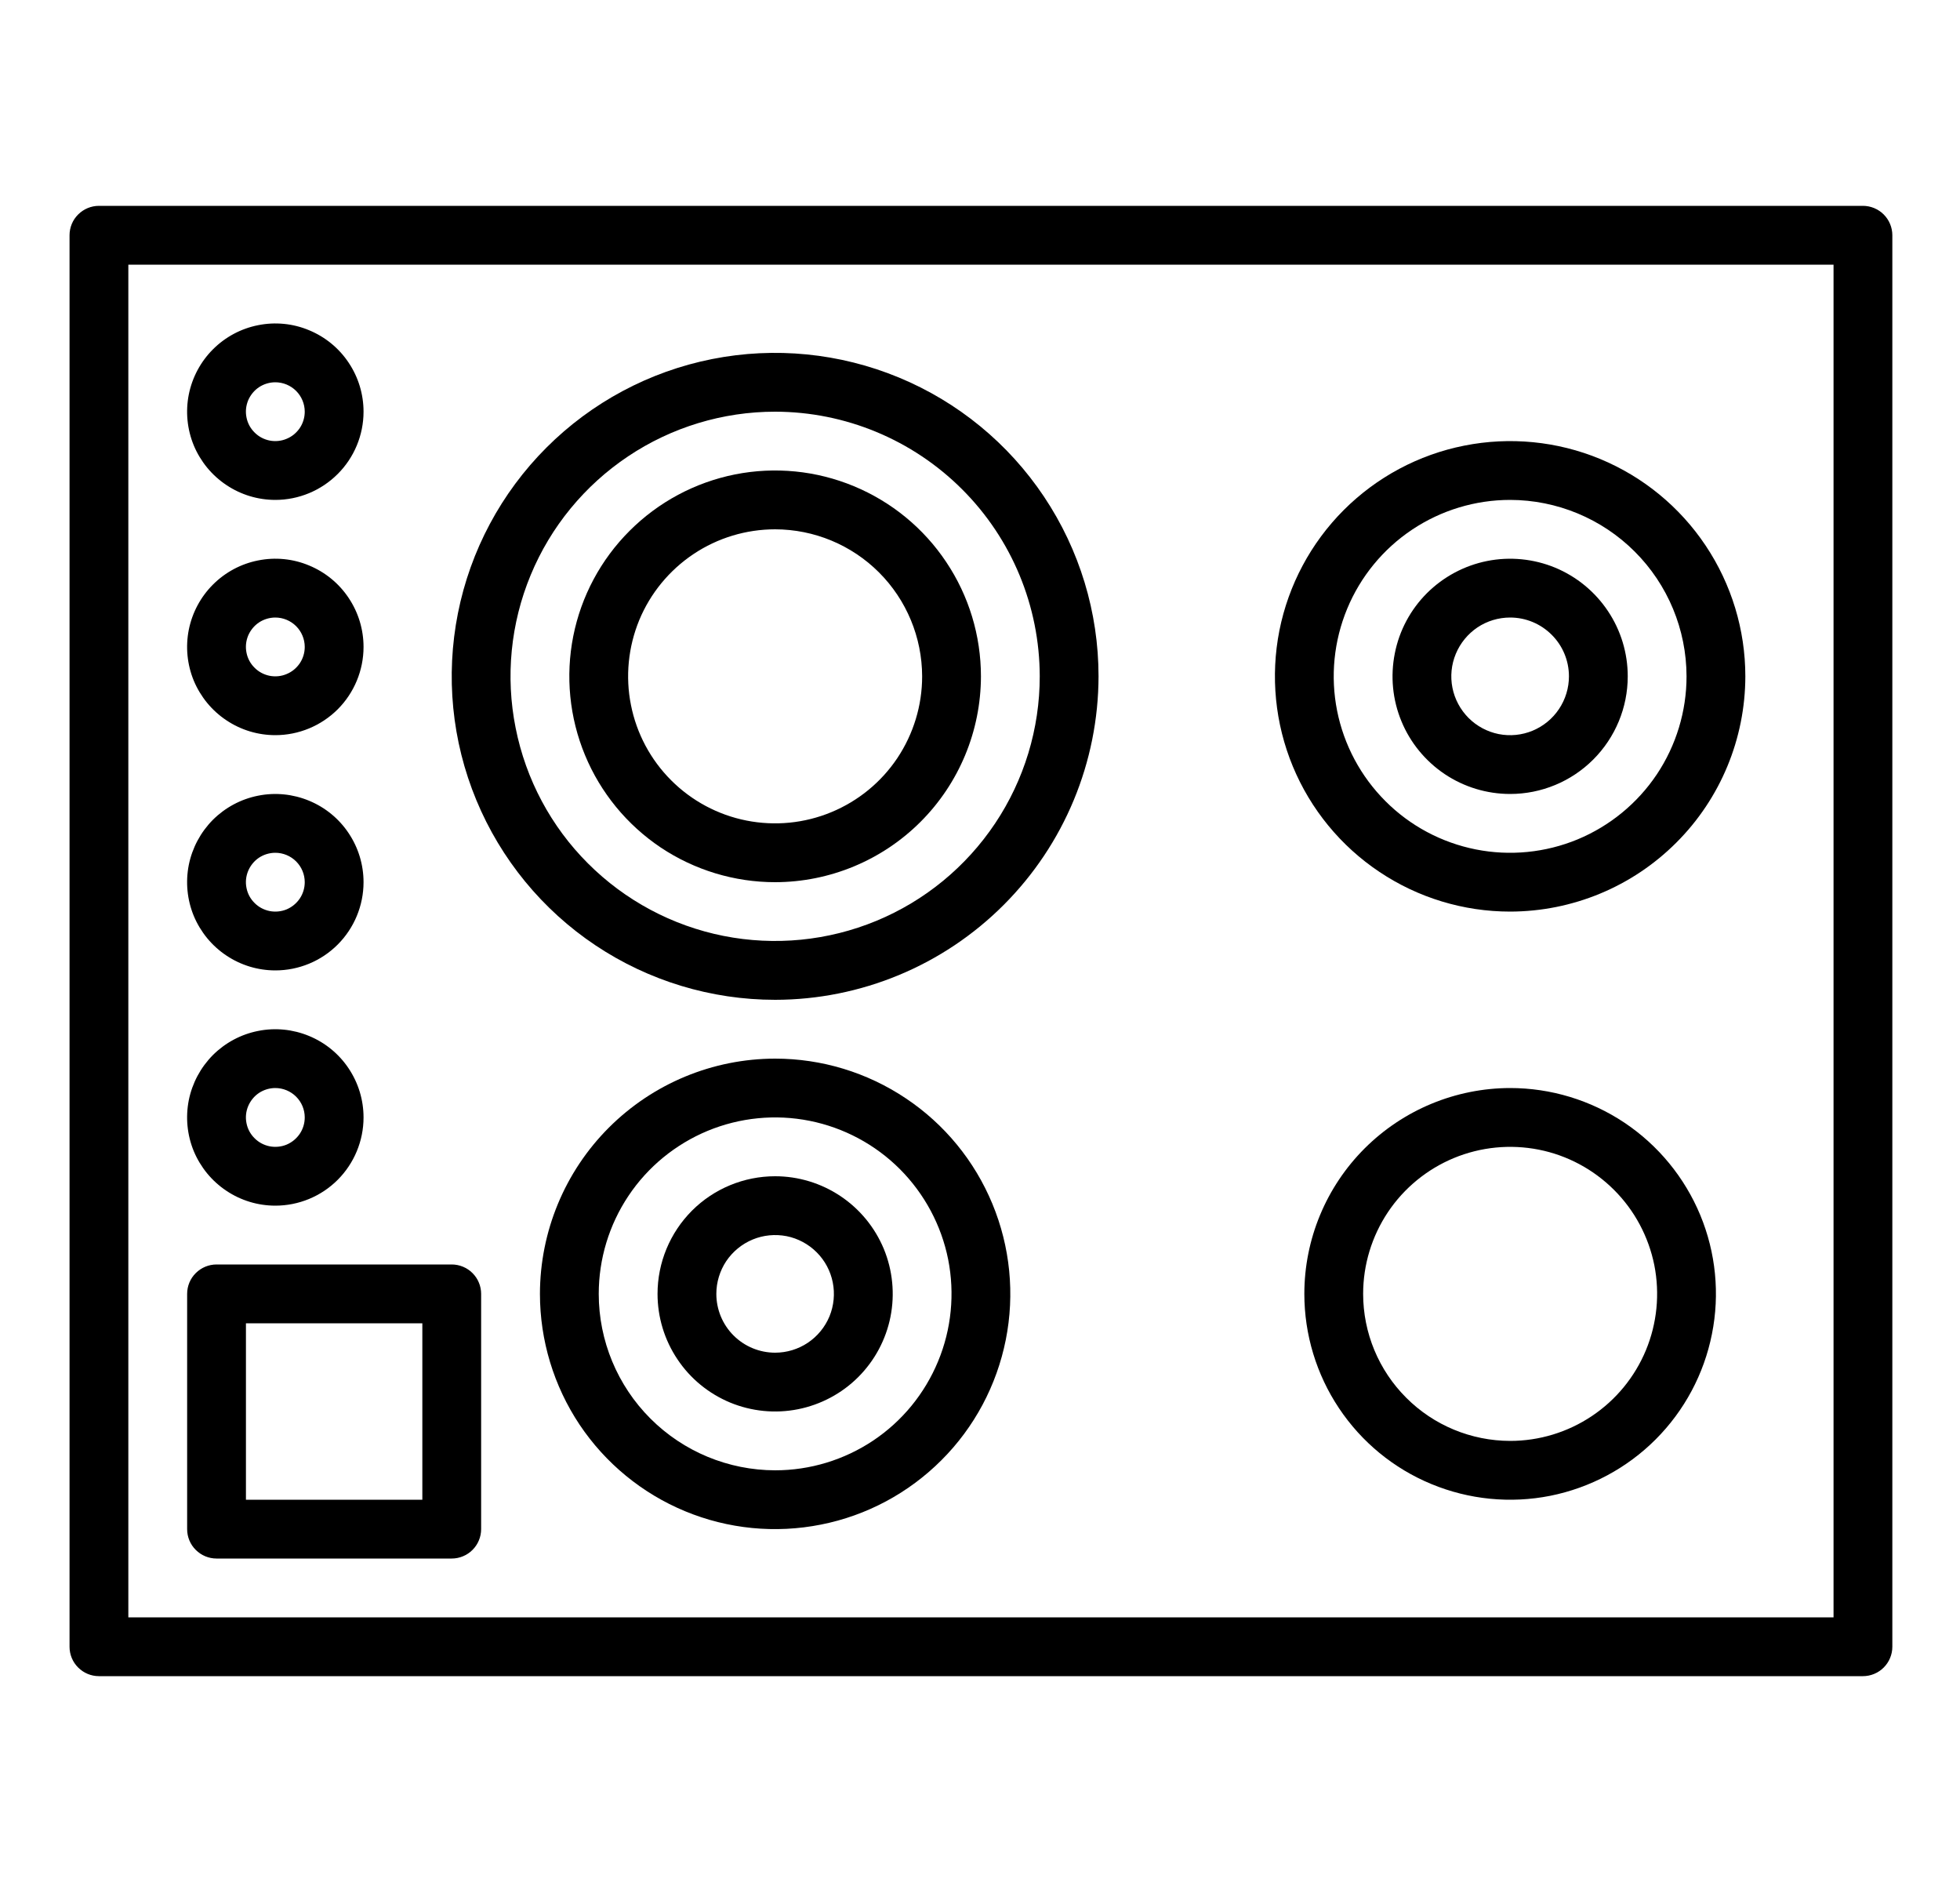 <?xml version="1.0" encoding="UTF-8"?>
<svg xmlns="http://www.w3.org/2000/svg" width="25" height="24" viewBox="0 0 25 24" fill="none">
  <g id="ICONS / ALOJAMIENTOS / vitroceramica" clip-path="url(#clip0_4681_1412)">
    <g id="Vector">
      <path d="M1.262 2.625H23.762C23.861 2.625 23.957 2.665 24.027 2.735C24.097 2.805 24.137 2.901 24.137 3V21C24.137 21.099 24.097 21.195 24.027 21.265C23.957 21.335 23.861 21.375 23.762 21.375H1.262C1.162 21.375 1.067 21.335 0.997 21.265C0.926 21.195 0.887 21.099 0.887 21V3C0.887 2.901 0.926 2.805 0.997 2.735C1.067 2.665 1.162 2.625 1.262 2.625ZM1.637 20.625H23.387V3.375H1.637V20.625Z" fill="black"></path>
      <path d="M19.262 11.625C18.668 11.625 18.088 11.449 17.595 11.119C17.102 10.79 16.717 10.321 16.49 9.773C16.263 9.225 16.204 8.622 16.319 8.04C16.435 7.458 16.721 6.923 17.14 6.504C17.56 6.084 18.095 5.798 18.676 5.683C19.258 5.567 19.862 5.626 20.41 5.853C20.958 6.08 21.427 6.465 21.756 6.958C22.086 7.452 22.262 8.032 22.262 8.625C22.261 9.42 21.945 10.183 21.382 10.745C20.82 11.308 20.057 11.624 19.262 11.625ZM19.262 6.375C18.817 6.375 18.382 6.507 18.012 6.754C17.642 7.001 17.353 7.353 17.183 7.764C17.013 8.175 16.968 8.627 17.055 9.064C17.142 9.5 17.356 9.901 17.671 10.216C17.985 10.531 18.386 10.745 18.823 10.832C19.259 10.919 19.712 10.874 20.123 10.704C20.534 10.533 20.885 10.245 21.133 9.875C21.38 9.505 21.512 9.07 21.512 8.625C21.511 8.028 21.274 7.457 20.852 7.035C20.43 6.613 19.858 6.376 19.262 6.375Z" fill="black"></path>
      <path d="M9.887 13.5C10.48 13.5 11.06 13.676 11.553 14.006C12.047 14.335 12.431 14.804 12.658 15.352C12.885 15.9 12.945 16.503 12.829 17.085C12.713 17.667 12.428 18.202 12.008 18.621C11.588 19.041 11.054 19.327 10.472 19.442C9.89 19.558 9.287 19.499 8.739 19.272C8.19 19.045 7.722 18.66 7.392 18.167C7.063 17.673 6.887 17.093 6.887 16.5C6.888 15.705 7.204 14.942 7.766 14.38C8.329 13.817 9.091 13.501 9.887 13.5ZM9.887 18.75C10.332 18.75 10.767 18.618 11.137 18.371C11.507 18.124 11.795 17.772 11.965 17.361C12.136 16.95 12.18 16.497 12.094 16.061C12.007 15.625 11.792 15.224 11.478 14.909C11.163 14.594 10.762 14.38 10.326 14.293C9.889 14.206 9.437 14.251 9.026 14.421C8.615 14.592 8.263 14.88 8.016 15.25C7.769 15.62 7.637 16.055 7.637 16.5C7.637 17.097 7.875 17.669 8.296 18.09C8.718 18.512 9.29 18.749 9.887 18.75Z" fill="black"></path>
      <path d="M19.262 13.875C19.781 13.875 20.288 14.029 20.72 14.317C21.152 14.606 21.488 15.016 21.687 15.495C21.886 15.975 21.938 16.503 21.836 17.012C21.735 17.521 21.485 17.989 21.118 18.356C20.751 18.723 20.283 18.973 19.774 19.075C19.265 19.176 18.737 19.124 18.257 18.925C17.777 18.727 17.367 18.39 17.079 17.958C16.791 17.527 16.637 17.019 16.637 16.5C16.637 15.804 16.914 15.137 17.406 14.645C17.899 14.153 18.566 13.876 19.262 13.875ZM19.262 18.375C19.633 18.375 19.995 18.265 20.303 18.059C20.612 17.853 20.852 17.56 20.994 17.218C21.136 16.875 21.173 16.498 21.101 16.134C21.028 15.771 20.85 15.436 20.587 15.174C20.325 14.912 19.991 14.733 19.628 14.661C19.264 14.589 18.887 14.626 18.544 14.768C18.202 14.91 17.909 15.15 17.703 15.458C17.497 15.767 17.387 16.129 17.387 16.5C17.387 16.997 17.585 17.474 17.937 17.825C18.288 18.177 18.765 18.374 19.262 18.375Z" fill="black"></path>
      <path d="M9.887 11.25C9.368 11.25 8.86 11.096 8.428 10.808C7.997 10.519 7.66 10.109 7.462 9.63C7.263 9.15 7.211 8.622 7.312 8.113C7.413 7.604 7.663 7.136 8.031 6.769C8.398 6.402 8.865 6.152 9.375 6.05C9.884 5.949 10.412 6.001 10.891 6.2C11.371 6.399 11.781 6.735 12.069 7.167C12.358 7.598 12.512 8.106 12.512 8.625C12.511 9.321 12.234 9.988 11.742 10.48C11.25 10.972 10.583 11.249 9.887 11.25ZM9.887 6.75C9.516 6.75 9.153 6.86 8.845 7.066C8.537 7.272 8.296 7.565 8.154 7.907C8.013 8.25 7.975 8.627 8.048 8.991C8.12 9.355 8.299 9.689 8.561 9.951C8.823 10.213 9.157 10.392 9.521 10.464C9.885 10.536 10.262 10.499 10.604 10.357C10.947 10.215 11.24 9.975 11.446 9.667C11.652 9.358 11.762 8.996 11.762 8.625C11.761 8.128 11.563 7.651 11.212 7.3C10.86 6.948 10.384 6.751 9.887 6.75Z" fill="black"></path>
      <path d="M9.887 12.75C9.071 12.75 8.273 12.508 7.595 12.055C6.917 11.602 6.388 10.957 6.076 10.204C5.763 9.45 5.682 8.62 5.841 7.82C6 7.02 6.393 6.285 6.97 5.708C7.547 5.131 8.282 4.738 9.082 4.579C9.882 4.42 10.711 4.502 11.465 4.814C12.219 5.126 12.863 5.655 13.316 6.333C13.77 7.012 14.012 7.809 14.012 8.625C14.01 9.719 13.575 10.767 12.802 11.54C12.029 12.314 10.98 12.749 9.887 12.75ZM9.887 5.25C9.219 5.25 8.567 5.448 8.012 5.819C7.457 6.19 7.024 6.717 6.769 7.333C6.513 7.95 6.446 8.629 6.577 9.283C6.707 9.938 7.028 10.54 7.5 11.011C7.972 11.483 8.574 11.805 9.228 11.935C9.883 12.065 10.562 11.998 11.178 11.743C11.795 11.488 12.322 11.055 12.693 10.5C13.064 9.945 13.262 9.293 13.262 8.625C13.261 7.73 12.905 6.872 12.272 6.24C11.639 5.607 10.781 5.251 9.887 5.25Z" fill="black"></path>
      <path d="M3.512 6.375C3.289 6.375 3.072 6.309 2.887 6.185C2.702 6.062 2.558 5.886 2.472 5.681C2.387 5.475 2.365 5.249 2.408 5.031C2.452 4.812 2.559 4.612 2.716 4.455C2.874 4.297 3.074 4.19 3.292 4.147C3.51 4.103 3.737 4.125 3.942 4.211C4.148 4.296 4.324 4.44 4.447 4.625C4.571 4.81 4.637 5.027 4.637 5.25C4.637 5.548 4.518 5.835 4.307 6.045C4.096 6.256 3.81 6.375 3.512 6.375ZM3.512 4.875C3.438 4.875 3.365 4.897 3.303 4.938C3.242 4.979 3.194 5.038 3.165 5.106C3.137 5.175 3.129 5.25 3.144 5.323C3.158 5.396 3.194 5.463 3.247 5.515C3.299 5.568 3.366 5.603 3.439 5.618C3.511 5.632 3.587 5.625 3.655 5.596C3.724 5.568 3.782 5.52 3.824 5.458C3.865 5.397 3.887 5.324 3.887 5.25C3.887 5.151 3.847 5.055 3.777 4.985C3.707 4.915 3.611 4.875 3.512 4.875Z" fill="black"></path>
      <path d="M3.512 9.375C3.289 9.375 3.072 9.309 2.887 9.185C2.702 9.062 2.558 8.886 2.472 8.681C2.387 8.475 2.365 8.249 2.408 8.031C2.452 7.812 2.559 7.612 2.716 7.455C2.874 7.297 3.074 7.19 3.292 7.147C3.51 7.103 3.737 7.125 3.942 7.211C4.148 7.296 4.324 7.44 4.447 7.625C4.571 7.81 4.637 8.027 4.637 8.25C4.637 8.548 4.518 8.835 4.307 9.046C4.096 9.256 3.81 9.375 3.512 9.375ZM3.512 7.875C3.438 7.875 3.365 7.897 3.303 7.938C3.242 7.979 3.194 8.038 3.165 8.106C3.137 8.175 3.129 8.25 3.144 8.323C3.158 8.396 3.194 8.463 3.247 8.515C3.299 8.568 3.366 8.603 3.439 8.618C3.511 8.632 3.587 8.625 3.655 8.596C3.724 8.568 3.782 8.52 3.824 8.458C3.865 8.397 3.887 8.324 3.887 8.25C3.887 8.151 3.847 8.055 3.777 7.985C3.707 7.915 3.611 7.875 3.512 7.875Z" fill="black"></path>
      <path d="M3.512 12.375C3.289 12.375 3.072 12.309 2.887 12.185C2.702 12.062 2.558 11.886 2.472 11.681C2.387 11.475 2.365 11.249 2.408 11.03C2.452 10.812 2.559 10.612 2.716 10.454C2.874 10.297 3.074 10.19 3.292 10.147C3.51 10.103 3.737 10.126 3.942 10.211C4.148 10.296 4.324 10.44 4.447 10.625C4.571 10.81 4.637 11.027 4.637 11.25C4.637 11.548 4.518 11.835 4.307 12.046C4.096 12.257 3.81 12.375 3.512 12.375ZM3.512 10.875C3.438 10.875 3.365 10.897 3.303 10.938C3.242 10.979 3.194 11.038 3.165 11.107C3.137 11.175 3.129 11.25 3.144 11.323C3.158 11.396 3.194 11.463 3.247 11.515C3.299 11.568 3.366 11.603 3.439 11.618C3.511 11.632 3.587 11.625 3.655 11.597C3.724 11.568 3.782 11.52 3.824 11.458C3.865 11.397 3.887 11.324 3.887 11.25C3.887 11.15 3.847 11.055 3.777 10.985C3.707 10.915 3.611 10.875 3.512 10.875Z" fill="black"></path>
      <path d="M3.512 15.375C3.289 15.375 3.072 15.309 2.887 15.185C2.702 15.062 2.558 14.886 2.472 14.681C2.387 14.475 2.365 14.249 2.408 14.03C2.452 13.812 2.559 13.612 2.716 13.454C2.874 13.297 3.074 13.19 3.292 13.147C3.51 13.103 3.737 13.126 3.942 13.211C4.148 13.296 4.324 13.44 4.447 13.625C4.571 13.81 4.637 14.027 4.637 14.25C4.637 14.548 4.518 14.835 4.307 15.046C4.096 15.257 3.81 15.375 3.512 15.375ZM3.512 13.875C3.438 13.875 3.365 13.897 3.303 13.938C3.242 13.979 3.194 14.038 3.165 14.107C3.137 14.175 3.129 14.25 3.144 14.323C3.158 14.396 3.194 14.463 3.247 14.515C3.299 14.568 3.366 14.603 3.439 14.618C3.511 14.632 3.587 14.625 3.655 14.597C3.724 14.568 3.782 14.52 3.824 14.458C3.865 14.397 3.887 14.324 3.887 14.25C3.887 14.15 3.847 14.055 3.777 13.985C3.707 13.915 3.611 13.875 3.512 13.875Z" fill="black"></path>
      <path d="M2.762 16.125H5.762C5.861 16.125 5.957 16.165 6.027 16.235C6.097 16.305 6.137 16.401 6.137 16.5V19.5C6.137 19.599 6.097 19.695 6.027 19.765C5.957 19.835 5.861 19.875 5.762 19.875H2.762C2.662 19.875 2.567 19.835 2.497 19.765C2.426 19.695 2.387 19.599 2.387 19.5V16.5C2.387 16.401 2.426 16.305 2.497 16.235C2.567 16.165 2.662 16.125 2.762 16.125ZM3.137 19.125H5.387V16.875H3.137V19.125Z" fill="black"></path>
      <path d="M9.887 15C10.183 15 10.473 15.088 10.72 15.253C10.967 15.418 11.159 15.652 11.273 15.926C11.386 16.2 11.416 16.502 11.358 16.793C11.3 17.084 11.157 17.351 10.947 17.561C10.738 17.77 10.47 17.913 10.179 17.971C9.888 18.029 9.587 17.999 9.313 17.886C9.039 17.772 8.804 17.58 8.64 17.333C8.475 17.087 8.387 16.797 8.387 16.5C8.387 16.102 8.545 15.721 8.826 15.439C9.107 15.158 9.489 15 9.887 15ZM9.887 17.25C10.035 17.25 10.18 17.206 10.303 17.124C10.427 17.041 10.523 16.924 10.58 16.787C10.636 16.65 10.651 16.499 10.622 16.354C10.593 16.208 10.522 16.075 10.417 15.97C10.312 15.865 10.178 15.793 10.033 15.764C9.888 15.736 9.737 15.75 9.6 15.807C9.463 15.864 9.346 15.96 9.263 16.083C9.181 16.207 9.137 16.352 9.137 16.5C9.137 16.699 9.216 16.89 9.356 17.03C9.497 17.171 9.688 17.25 9.887 17.25Z" fill="black"></path>
      <path d="M19.262 10.125C18.965 10.125 18.675 10.037 18.428 9.872C18.182 9.707 17.989 9.473 17.876 9.199C17.762 8.925 17.733 8.623 17.791 8.332C17.848 8.041 17.991 7.774 18.201 7.564C18.411 7.355 18.678 7.212 18.969 7.154C19.26 7.096 19.562 7.126 19.836 7.239C20.11 7.353 20.344 7.545 20.509 7.792C20.674 8.038 20.762 8.328 20.762 8.625C20.762 9.023 20.604 9.404 20.322 9.686C20.041 9.967 19.66 10.125 19.262 10.125ZM19.262 7.875C19.113 7.875 18.968 7.919 18.845 8.001C18.722 8.084 18.626 8.201 18.569 8.338C18.512 8.475 18.497 8.626 18.526 8.771C18.555 8.917 18.627 9.05 18.731 9.155C18.836 9.26 18.97 9.332 19.115 9.361C19.261 9.39 19.412 9.375 19.549 9.318C19.686 9.261 19.803 9.165 19.885 9.042C19.968 8.918 20.012 8.773 20.012 8.625C20.012 8.426 19.933 8.235 19.792 8.095C19.651 7.954 19.461 7.875 19.262 7.875Z" fill="black"></path>
    </g>
  </g>
  <defs>
    <clipPath id="clip0_4681_1412">
      <rect width="24" height="24" fill="white" transform="matrix(-1 0 0 1 24.512 0)"></rect>
    </clipPath>
  </defs>
</svg>
